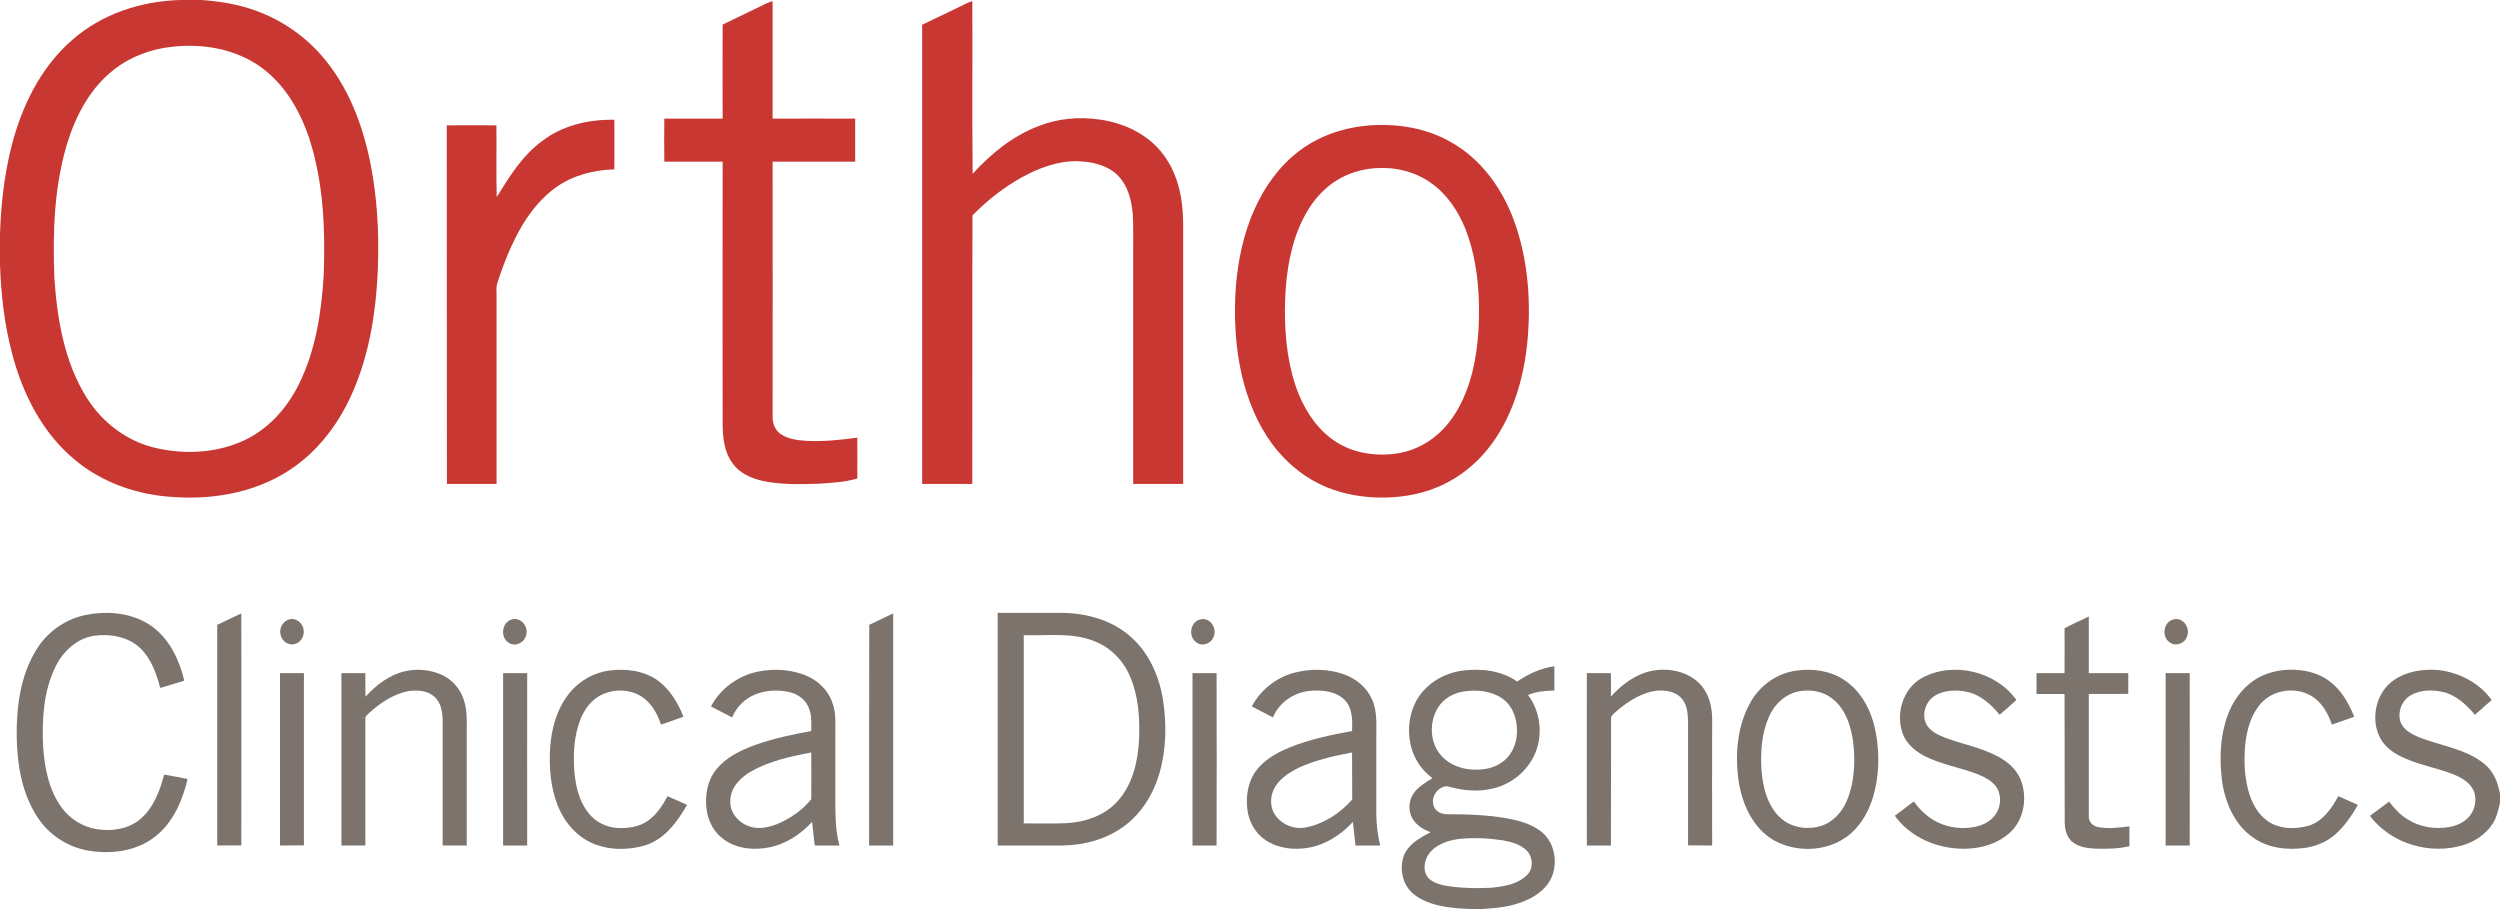 <svg version="1.2" xmlns="http://www.w3.org/2000/svg" viewBox="0 0 1526 555" width="1526" height="555">
	<title>Ortho_logo-svg</title>
	<style>
		.s0 { fill: #c83731 } 
		.s1 { fill: #7b736c } 
	</style>
	<g id="#c83731ff">
		<path id="Layer" fill-rule="evenodd" class="s0" d="m109.9 0h13.2c11.1 0.8 22.2 2.6 32.7 6.4 15.5 5.5 29.5 15 40.3 27.3 16.6 18.9 25.6 43.1 30.3 67.4 3.8 20.1 5 40.6 4.3 61-1 29.5-5.8 59.6-19.6 86-7.5 14.2-17.9 27.1-31 36.5-21.2 15.4-48.2 20.6-74 18.8-21.8-1.2-43.7-8.6-60.6-22.9-19.7-16.3-31.7-40.2-38.1-64.6-4.7-17.8-6.8-36.1-7.4-54.4v-18.2c0.5-17.4 2.4-34.9 6.5-51.9 6.1-25.2 17.8-50 37.8-67.2 18-15.8 41.9-23.5 65.6-24.2zm-5.3 28.6c-12.5 1.4-24.8 5.9-34.8 13.7-14.6 11.2-23.6 28.2-28.9 45.6-7.9 26.4-8.8 54.4-7.7 81.8 1.7 25.3 6.1 51.4 19.8 73.2 9.5 15.1 24.8 26.7 42.3 30.6 17.6 4 36.7 3.1 53.3-4.5 15.1-6.9 26.7-19.9 33.9-34.6 10.2-20.6 13.7-43.7 15.1-66.4 1-28-0.1-56.6-8.8-83.4-5.9-17.9-16.2-35.2-32.3-45.5-15.3-9.8-34.2-12.6-51.9-10.5z"/>
		<path id="Layer" class="s0" d="m464.9 3.5c2.2-1 4.3-2.3 6.7-2.8 0 23.9 0 47.8 0 71.7 16.8-0.1 33.6 0 50.4 0q0 13.1 0 26.3c-16.8 0-33.6-0.1-50.4 0 0.1 51.8 0 103.6 0 155.4-0.1 3.9 1.2 7.9 4.3 10.4 4.6 3.5 10.6 4.2 16.3 4.6 10.4 0.5 20.8-0.5 31.1-2 0.1 8.3 0 16.7 0 25-7.9 2.3-16.3 2.7-24.5 3.2-11.2 0.3-22.5 0.6-33.5-1.8-7-1.6-14.1-4.8-18.3-10.9-4.9-6.7-5.8-15.4-5.9-23.4 0-53.5-0.1-107 0-160.5-11.9-0.1-23.8 0-35.6 0-0.1-8.8-0.1-17.6 0-26.3q17.8 0 35.6 0c0-19.2-0.1-38.3 0-57.4 7.9-3.8 15.8-7.7 23.8-11.5z"/>
		<path id="Layer" class="s0" d="m585.8 4.1c2.5-1.2 5-2.7 7.7-3.4 0.2 35.1-0.2 70.3 0.2 105.4 11.1-12.2 24.3-23 39.9-29 11.9-4.8 25.1-6 37.8-4.1 14.9 2.1 29.7 9.1 38.8 21.5 9 11.9 11.9 27.1 12 41.7 0 53.1 0 106.1 0 159.2-10.2 0-20.3 0-30.5 0q0-70 0-139.9c-0.1-8.1 0.2-16.2-0.2-24.2-0.7-9-3.1-18.6-9.9-24.9-6.4-5.9-15.5-7.7-23.9-8-12-0.2-23.5 4.1-33.9 9.8-11.2 6.2-21.3 14.2-30.2 23.3-0.2 54.6 0 109.2-0.1 163.9-10.2 0-20.4 0-30.6 0 0-93.4 0-186.9 0-280.3 7.7-3.6 15.3-7.4 22.9-11z"/>
		<path id="Layer" class="s0" d="m330.9 86.1c12.5-9.6 28.6-13.3 44.1-13 0.1 10.1 0 20.2 0 30.3-12.4 0.3-25 3.5-35.3 10.7-8.5 6-15.2 14.1-20.6 22.9-6.7 11.3-11.6 23.5-15.6 36-0.7 2.2-0.4 4.5-0.4 6.7q0 57.9 0 115.7c-10.1 0-20.2 0-30.3 0-0.1-73 0-145.9-0.1-218.9q15.2-0.1 30.3 0c0.2 14.6-0.2 29.2 0.2 43.8 7.7-12.5 15.7-25.4 27.7-34.2z"/>
		<path id="Layer" fill-rule="evenodd" class="s0" d="m836.9 76.5c16.8-1.1 34.2 1.8 49 10.4 18.3 10.3 31.2 28.4 38.3 47.9 8.7 23.9 10.5 49.9 8 75.1-2.3 21.3-8.5 42.6-21 60.2-8.5 11.9-20.3 21.7-33.9 27.3-11.5 4.8-24.1 6.6-36.5 6.3-12.2-0.4-24.5-2.9-35.4-8.3-11.5-5.6-21.4-14.3-29-24.6-8.8-12-14.6-26.1-18.1-40.6-4.4-18.3-5.2-37.2-3.9-55.9 1.4-16.1 4.8-32.1 11.5-46.9 6.1-13.5 15-26 26.8-35 12.6-9.7 28.4-14.9 44.2-15.9zm1.8 26.2c-8 0.7-15.8 3.1-22.6 7.3-11 6.7-18.6 17.7-23.4 29.5-6.4 15.9-8.3 33.2-8.4 50.2 0 17.3 2 35 8.5 51.1 4.8 11.5 12.3 22.4 23 29.1 11.5 7.3 26 9 39.2 6.5 11.5-2.3 21.9-9 29.1-18.1 7.4-9.2 12-20.5 14.8-31.9 3.3-13.9 4.2-28.2 3.8-42.5-0.5-15.1-2.7-30.3-8.3-44.4-4.5-11-11.4-21.3-21.3-28.1-10-7-22.4-9.7-34.4-8.7z"/>
	</g>
	<g id="#7b736cff">
		<path id="Layer" class="s1" d="m52.7 375.3c13.8-2.7 29.3-1.1 40.8 7.6 10.3 7.9 16.1 20.2 19 32.6-4.9 1.5-9.8 2.9-14.7 4.4-2.3-8.7-5.5-17.8-12.1-24.2-7.4-7.1-18.6-9-28.5-7.6-10.6 1.7-19 9.8-23.5 19.2-7.2 14.9-8.1 31.9-7.4 48.1 0.9 13.1 3.4 26.8 11.4 37.6 5 6.9 12.7 11.7 21.2 13.1 9.1 1.5 19.3 0.1 26.6-6 8.2-6.9 12.1-17.3 14.7-27.3 4.8 0.8 9.5 1.8 14.3 2.7-3.1 13.3-8.9 26.8-20 35.3-11.2 8.8-26.4 10.7-40.1 8.5-12.6-2-24.2-9.4-31.2-20-9.8-14.5-12.7-32.5-13-49.6-0.2-18.2 2.2-37.3 12-53.1 6.6-10.9 17.9-18.9 30.5-21.3z"/>
		<path id="Layer" class="s1" d="m132.6 381.4c4.9-2.3 9.8-4.7 14.7-7q0.1 70.8 0 141.6-7.3 0.1-14.7 0.1 0-67.4 0-134.7z"/>
		<path id="Layer" fill-rule="evenodd" class="s1" d="m609 374.1c13.2 0 26.4 0 39.5 0 15 0.2 30.4 4.5 41.7 14.6 11.2 9.8 17.4 24.1 19.7 38.5 2.3 14.9 2 30.4-2.2 44.9-3.6 12.4-10.6 23.9-20.9 31.7-10.9 8.4-24.8 12.1-38.4 12.3-13.1 0-26.3 0-39.4 0 0-47.3 0-94.6 0-142zm15.9 13.6q0 57.4 0 114.9c8.4 0 16.8 0.2 25.2-0.1 12-0.5 24.4-4.6 32.4-13.8 9-10.2 12.1-24.1 12.8-37.4 0.5-12.8-0.3-26.1-5.4-38.1-4-9.7-11.8-17.9-21.6-21.7-13.8-5.7-28.9-3.3-43.4-3.8z"/>
		<path id="Layer" class="s1" d="m530.6 381.4c4.8-2.3 9.7-4.7 14.6-7 0 47.2 0 94.4 0 141.7q-7.3 0-14.7 0c0-44.9 0-89.8 0.1-134.7z"/>
		<path id="Layer" class="s1" d="m1260.2 383.5c4.8-2.6 9.9-4.8 14.8-7.2q0 17.3 0 34.6c8 0 16.1 0 24.1 0q0 6.3 0 12.6c-8 0.2-16.1 0-24.1 0.1 0 24.9 0 49.7 0 74.6-0.3 3.5 2.7 6.2 5.9 6.7 6.3 1.1 12.7 0.3 18.9-0.5 0 4 0 8.1 0 12.1-6.9 1.7-14.1 1.7-21.1 1.5-4.9-0.3-10.1-1-14-4.3-3.4-3-4.4-7.8-4.4-12.2-0.1-26 0-51.9-0.1-77.9q-8.5 0-17.1 0 0-6.4 0-12.7c5.7 0 11.4 0 17.1 0 0-9.1 0.1-18.3 0-27.4z"/>
		<path id="Layer" class="s1" d="m175.9 378.3c4.2-1.7 9 1.7 9.4 6.1 0.7 3.8-1.8 8.1-5.7 8.8-3.4 0.8-7-1.5-8-4.7-1.6-3.8 0.3-8.7 4.3-10.2z"/>
		<path id="Layer" class="s1" d="m312.1 378.2c5.1-1.9 10.3 3.6 9.2 8.7-0.4 4.9-6.6 8.4-10.8 5.4-5.2-3.1-4.3-12.2 1.6-14.1z"/>
		<path id="Layer" class="s1" d="m733.1 378c5.6-1.1 9.8 5.4 7.8 10.4-1.3 4.5-7.5 6.7-11 3.4-4.9-3.7-3.1-12.9 3.2-13.8z"/>
		<path id="Layer" class="s1" d="m1327.2 378c5.6-1.1 9.8 5.4 7.8 10.4-1.3 4.5-7.4 6.6-11 3.4-4.9-3.7-3.1-12.9 3.2-13.8z"/>
		<path id="Layer" fill-rule="evenodd" class="s1" d="m926.1 416c6.8-4.6 14.4-8.2 22.7-9.3 0 4.9 0 9.8 0 14.8-5.5 0.1-11 0.6-16.1 2.7 7.4 9.9 9.2 23.6 4.6 35.1-4.5 11.1-14.8 19.6-26.5 22.1-9.1 2.2-18.7 1-27.6-1.5-5.1 0.3-9.4 5.6-8.4 10.7 0.4 4.2 4.7 6.5 8.5 6.4 12.4 0 24.9 0.4 37.1 2.6 6.8 1.3 13.7 3.2 19.4 7.3 10.9 7.5 12.3 24.9 3.5 34.5-5 5.6-12.1 8.8-19.2 10.8-7.5 2-15.3 2.5-23 2.8h-0.6c-7.2-0.3-14.4-0.6-21.4-2.1-6.3-1.4-12.6-3.7-17.3-8.1-6.2-5.9-7.8-15.8-4.5-23.5 3.1-6.5 9.8-10.1 15.9-13.3-3.9-1.5-7.7-3.6-10.2-7.1-3.6-4.7-3.5-11.7-0.2-16.5 2.8-4.2 7.4-6.7 11.5-9.4-1.9-1.6-3.8-3.2-5.4-5-10.2-11.3-11.5-29.2-4.3-42.4 5.7-10.3 16.8-16.8 28.3-18.3 11.4-1.4 23.6 0 33.2 6.7zm-32.2 6c-6.4 0.9-12.5 4.2-16 9.7-5.7 8.9-5.3 21.9 2 29.7 5.5 6.1 13.9 8.7 21.8 8.4 6.8 0 13.9-2.3 18.5-7.5 4.7-5.2 6.4-12.6 5.6-19.4-0.6-6.5-3.5-13-9-16.7-6.7-4.5-15.2-5.3-22.9-4.2zm-3.5 90.1c-6.8 1-14 3.3-18.2 9.1-3.1 4.3-3.9 10.9-0.1 15 3.4 3.1 8.1 4.1 12.6 4.8 8.4 1.2 16.9 1.3 25.4 0.9 7.7-0.8 16.1-2 21.9-7.7 4.2-3.9 3.8-11.2-0.2-15.1-3.9-3.9-9.4-5.2-14.6-6.2-8.9-1.3-17.9-1.7-26.8-0.8z"/>
		<path id="Layer" class="s1" d="m247.3 409.7c8-1.8 16.5-0.8 23.8 2.9 5.5 3 9.8 8.1 11.8 14 2 5.5 2.1 11.4 2 17.2q0 36.1 0 72.3-7.3-0.1-14.7 0c0-25.2 0-50.4 0-75.6 0-5.4-0.8-11.5-5.1-15.3-4.2-3.7-10.3-4.1-15.6-3.4-9.4 1.8-17.7 7.4-24.6 13.8-0.8 0.9-2.1 1.7-1.9 3.2q0 38.6 0 77.3-7.3-0.1-14.6 0 0-52.6 0-105.2c4.9 0 9.8 0 14.6 0 0 4.8 0 9.6 0.1 14.4 6.5-7.2 14.6-13.4 24.2-15.6z"/>
		<path id="Layer" class="s1" d="m347.3 423.4c6-7.7 15.1-12.9 24.7-14.1 10.1-1.3 20.9 0 29.4 6 7.5 5.4 12.4 13.7 15.8 22.2-4.6 1.6-9.1 3.2-13.7 4.8-2-5.9-5.1-11.9-10.1-15.8-7.3-5.9-18-6.4-26.2-2.4-6.3 3-10.6 9-13 15.3-3.8 9.7-4.3 20.2-3.7 30.4 0.7 9.4 2.8 19.2 8.9 26.7 4.2 5.3 10.8 8.5 17.5 8.9 6.4 0.3 13.3-0.6 18.7-4.5 5.3-3.7 8.8-9.3 11.9-14.9q6 2.6 11.9 5.3c-6 10.3-13.7 21.1-25.7 24.7-11.8 3.5-25.4 3-36.2-3.4-8-4.8-13.8-12.6-17.2-21.2-4.3-11.1-5.2-23.2-4.5-35 0.8-11.7 4.1-23.7 11.5-33z"/>
		<path id="Layer" fill-rule="evenodd" class="s1" d="m462.9 409.9c10.2-2 21.2-1.3 30.7 3.2 7.2 3.4 12.9 9.7 15 17.4 1.7 5.4 1.3 11.1 1.3 16.7q0 19.2 0 38.4c0 10.2-0.2 20.5 2.5 30.5q-7.6 0-15.1 0c-0.5-4.8-1.1-9.6-1.6-14.4-7 7.5-15.9 13.5-26 15.5-9.4 1.9-19.8 1-27.7-4.7-6.1-4.2-9.8-11.2-10.7-18.5-1.1-8.4 0.4-17.5 5.9-24.3 6-7.6 15.1-11.8 24.1-15.1 11-3.9 22.5-6.3 33.9-8.4 0-4.9 0.4-10-1.7-14.6-2.1-5-7.1-8.3-12.3-9.3-6.8-1.4-14.1-1-20.5 1.7-6.2 2.6-11.3 7.7-13.8 13.9-4.3-2.3-8.7-4.4-12.9-6.7 5.8-11 16.7-18.9 28.9-21.3zm-4.5 61c-6.3 3.6-12.3 9.6-12.6 17.3-0.7 6.9 4.2 13.3 10.5 15.8 5.8 2.6 12.4 1.2 18.1-1 8-3.4 15.4-8.4 20.8-15.2 0.1-9.5 0-19 0-28.5-12.6 2.4-25.5 5.2-36.8 11.6z"/>
		<path id="Layer" fill-rule="evenodd" class="s1" d="m789.8 410.7c10-2.7 20.8-2.5 30.6 0.9 7.4 2.7 14 8.1 17.1 15.4 3.4 7.4 2.5 15.7 2.6 23.5q0 23.5 0 46.9c0.1 6.3 0.8 12.5 2.4 18.7q-7.6 0-15.1 0-0.8-7.2-1.6-14.4c-7.1 7.7-16.4 13.8-26.8 15.7-8.9 1.6-18.8 0.6-26.5-4.6-6.3-4.1-10.2-11.3-11.1-18.7-1-8 0.3-16.7 5.1-23.4 4.9-6.7 12.4-11 20-14.2 12.4-5.1 25.7-7.9 38.8-10.3 0.2-6.2 0.4-13.2-3.9-18.3-5.3-6-14.2-6.9-21.7-6.2-9.8 0.8-19 7.1-22.7 16.2q-6.5-3.4-12.9-6.7c5.3-10 14.8-17.6 25.7-20.5zm3 57.9c-5.5 2.7-11.1 6.2-14.4 11.6-3.1 5-3.6 11.9-0.2 17 4 6.2 12 9.4 19.2 7.8 10.9-2.2 20.7-8.7 28-17-0.1-9.5 0-19.1-0.1-28.7-11.1 2.1-22.2 4.6-32.5 9.3z"/>
		<path id="Layer" class="s1" d="m1003.8 410.7c12.4-4.3 28.7-1.5 36.4 10 3.5 5.3 4.9 11.8 4.9 18.2q-0.1 38.6 0 77.2c-4.9-0.1-9.8 0-14.7-0.1q0-37.7 0-75.5c-0.1-5.1-0.6-10.9-4.4-14.7-4-4.1-10.3-4.7-15.7-4.1-8.4 1.4-15.9 6-22.4 11.4-1.6 1.5-3.5 2.7-4.5 4.6-0.1 26.1 0 52.3-0.1 78.4q-7.4 0-14.7 0c0-35.1-0.1-70.1 0-105.2q7.3 0 14.7 0c0.1 4.7 0 9.5 0 14.3 5.7-6.3 12.5-11.7 20.5-14.5z"/>
		<path id="Layer" fill-rule="evenodd" class="s1" d="m1096.9 409.3c9.9-1.4 20.6 0.2 29 5.9 10.8 7.1 16.8 19.6 19.1 32 2.4 13.2 2.1 27.1-1.9 40-2.9 9.3-8.2 18.1-16.2 23.8-12.6 8.9-30.4 9.4-43.8 2.1-13.1-7.4-19.8-22.3-21.9-36.7-2.2-16.1-0.8-33.5 7.4-47.9 5.8-10.3 16.4-17.8 28.3-19.2zm1.7 12.6c-8.7 1.4-15.7 8.1-19 16-4.4 10.1-5 21.3-4.4 32.1 0.9 11.5 4.2 24.3 14.1 31.2 6.6 4.5 15.3 5.3 22.8 2.8 6-2.1 10.8-6.8 13.8-12.3 4.1-7.8 5.6-16.7 5.9-25.3 0.2-8.8-0.6-17.7-3.6-25.9-2.1-5.7-5.5-11.1-10.5-14.6-5.4-4-12.6-5.1-19.1-4z"/>
		<path id="Layer" class="s1" d="m1173.4 413.7c18.9-10.2 45-3.9 57.4 13.6-3.4 3.1-6.8 6-10.2 9-5.2-6.3-11.6-12.2-19.9-14-6.3-1.3-13.5-1.2-19.2 2.1-6.2 3.4-9 12.2-5.3 18.3 2.4 3.8 6.7 5.8 10.8 7.5 10.8 4.1 22.4 6.1 32.6 11.6 5.8 3.1 11.1 7.6 13.7 13.8 4.6 11.2 2.2 25.5-7.3 33.4-10.8 9.1-26.1 10.6-39.5 7.8-11.7-2.6-22.9-9-29.9-18.9 3.9-2.8 7.7-5.8 11.6-8.7 3.8 5.3 8.7 10 14.7 12.8 6.9 3.3 14.8 4.2 22.2 2.8 5.3-1 10.5-3.6 13.4-8.3 3.2-5.1 3.3-12.2-0.6-17-2.8-3.3-6.7-5.3-10.7-6.9-10.8-4.2-22.5-5.9-32.8-11.3-5.5-2.9-10.6-7.3-12.9-13.3-4.6-12.2 0-27.9 11.9-34.3z"/>
		<path id="Layer" class="s1" d="m1376.1 415.1c6.2-4.1 13.7-6.1 21.2-6.3 8.6-0.2 17.7 1.7 24.6 7 7.3 5.4 11.8 13.5 15.1 21.7-4.5 1.6-9.1 3.3-13.6 4.8-2.3-6.7-6-13.5-12.2-17.3-10.7-6.7-26.3-3.6-33.2 7-4.9 6.9-6.8 15.3-7.6 23.6-0.8 9.7-0.3 19.7 2.6 29.1 2.1 6.4 5.6 12.6 11.2 16.5 7.4 5.1 17.1 5.1 25.4 2.7 8.4-2.8 13.7-10.5 17.7-17.9q6 2.6 12 5.3c-3.9 6.7-8.4 13.4-14.4 18.5-5 4.2-11.2 6.7-17.5 7.7-11 1.6-23.1 0.3-32.3-6.4-11.5-8-17.2-22-18.9-35.5-1.5-12.9-1-26.2 3.4-38.5 3.1-8.8 8.7-16.8 16.5-22z"/>
		<path id="Layer" class="s1" d="m1461.3 415.1c7.9-5.4 17.8-6.9 27.2-6.1 12.6 1.5 25 7.8 32.4 18.3-3.4 3-6.8 6-10.2 9-5.2-6.1-11.4-12-19.4-13.9-6.6-1.5-13.9-1.4-19.8 2-5.6 3.2-8.3 10.6-6.1 16.6 1.9 4.7 6.7 7.1 11.1 9 13.4 5.3 28.8 7 40.2 16.5 5.5 4.5 8.1 11.4 9.3 18.2v5.4c-1.1 4.4-2 8.9-4.5 12.7-4.1 6.4-10.7 10.8-17.8 13-20.2 6.3-44.2-0.7-57.1-17.8q5.8-4.4 11.7-8.7c3.2 4.2 6.8 8.2 11.4 10.9 7.3 4.6 16.3 6.1 24.8 4.7 4.9-0.8 9.8-2.9 13-6.8 3.8-4.7 4.8-11.9 1.5-17.1-2.5-4.1-6.9-6.4-11.1-8.2-9.8-3.9-20.4-5.7-30.1-10-5.9-2.5-11.6-6.3-14.8-12-6.3-11.7-2.9-28.2 8.3-35.7z"/>
		<path id="Layer" class="s1" d="m170.9 516.1q0-52.6 0-105.2 7.3 0 14.6 0 0 52.6 0 105.1c-4.9 0.1-9.7 0-14.6 0.1z"/>
		<path id="Layer" class="s1" d="m307.1 410.9c4.9 0 9.8 0 14.7 0 0 35.1-0.1 70.1 0 105.2q-7.4 0-14.7 0 0-52.6 0-105.2z"/>
		<path id="Layer" class="s1" d="m727.9 410.9q7.4 0 14.7 0c0.1 35.1 0.1 70.1 0 105.2q-7.3 0-14.7 0 0-52.6 0-105.2z"/>
		<path id="Layer" class="s1" d="m1321.9 410.9c4.9 0 9.8 0 14.7 0 0.1 35 0 70.1 0 105.2q-7.3 0-14.7 0 0-52.6 0-105.2z"/>
	</g>
</svg>